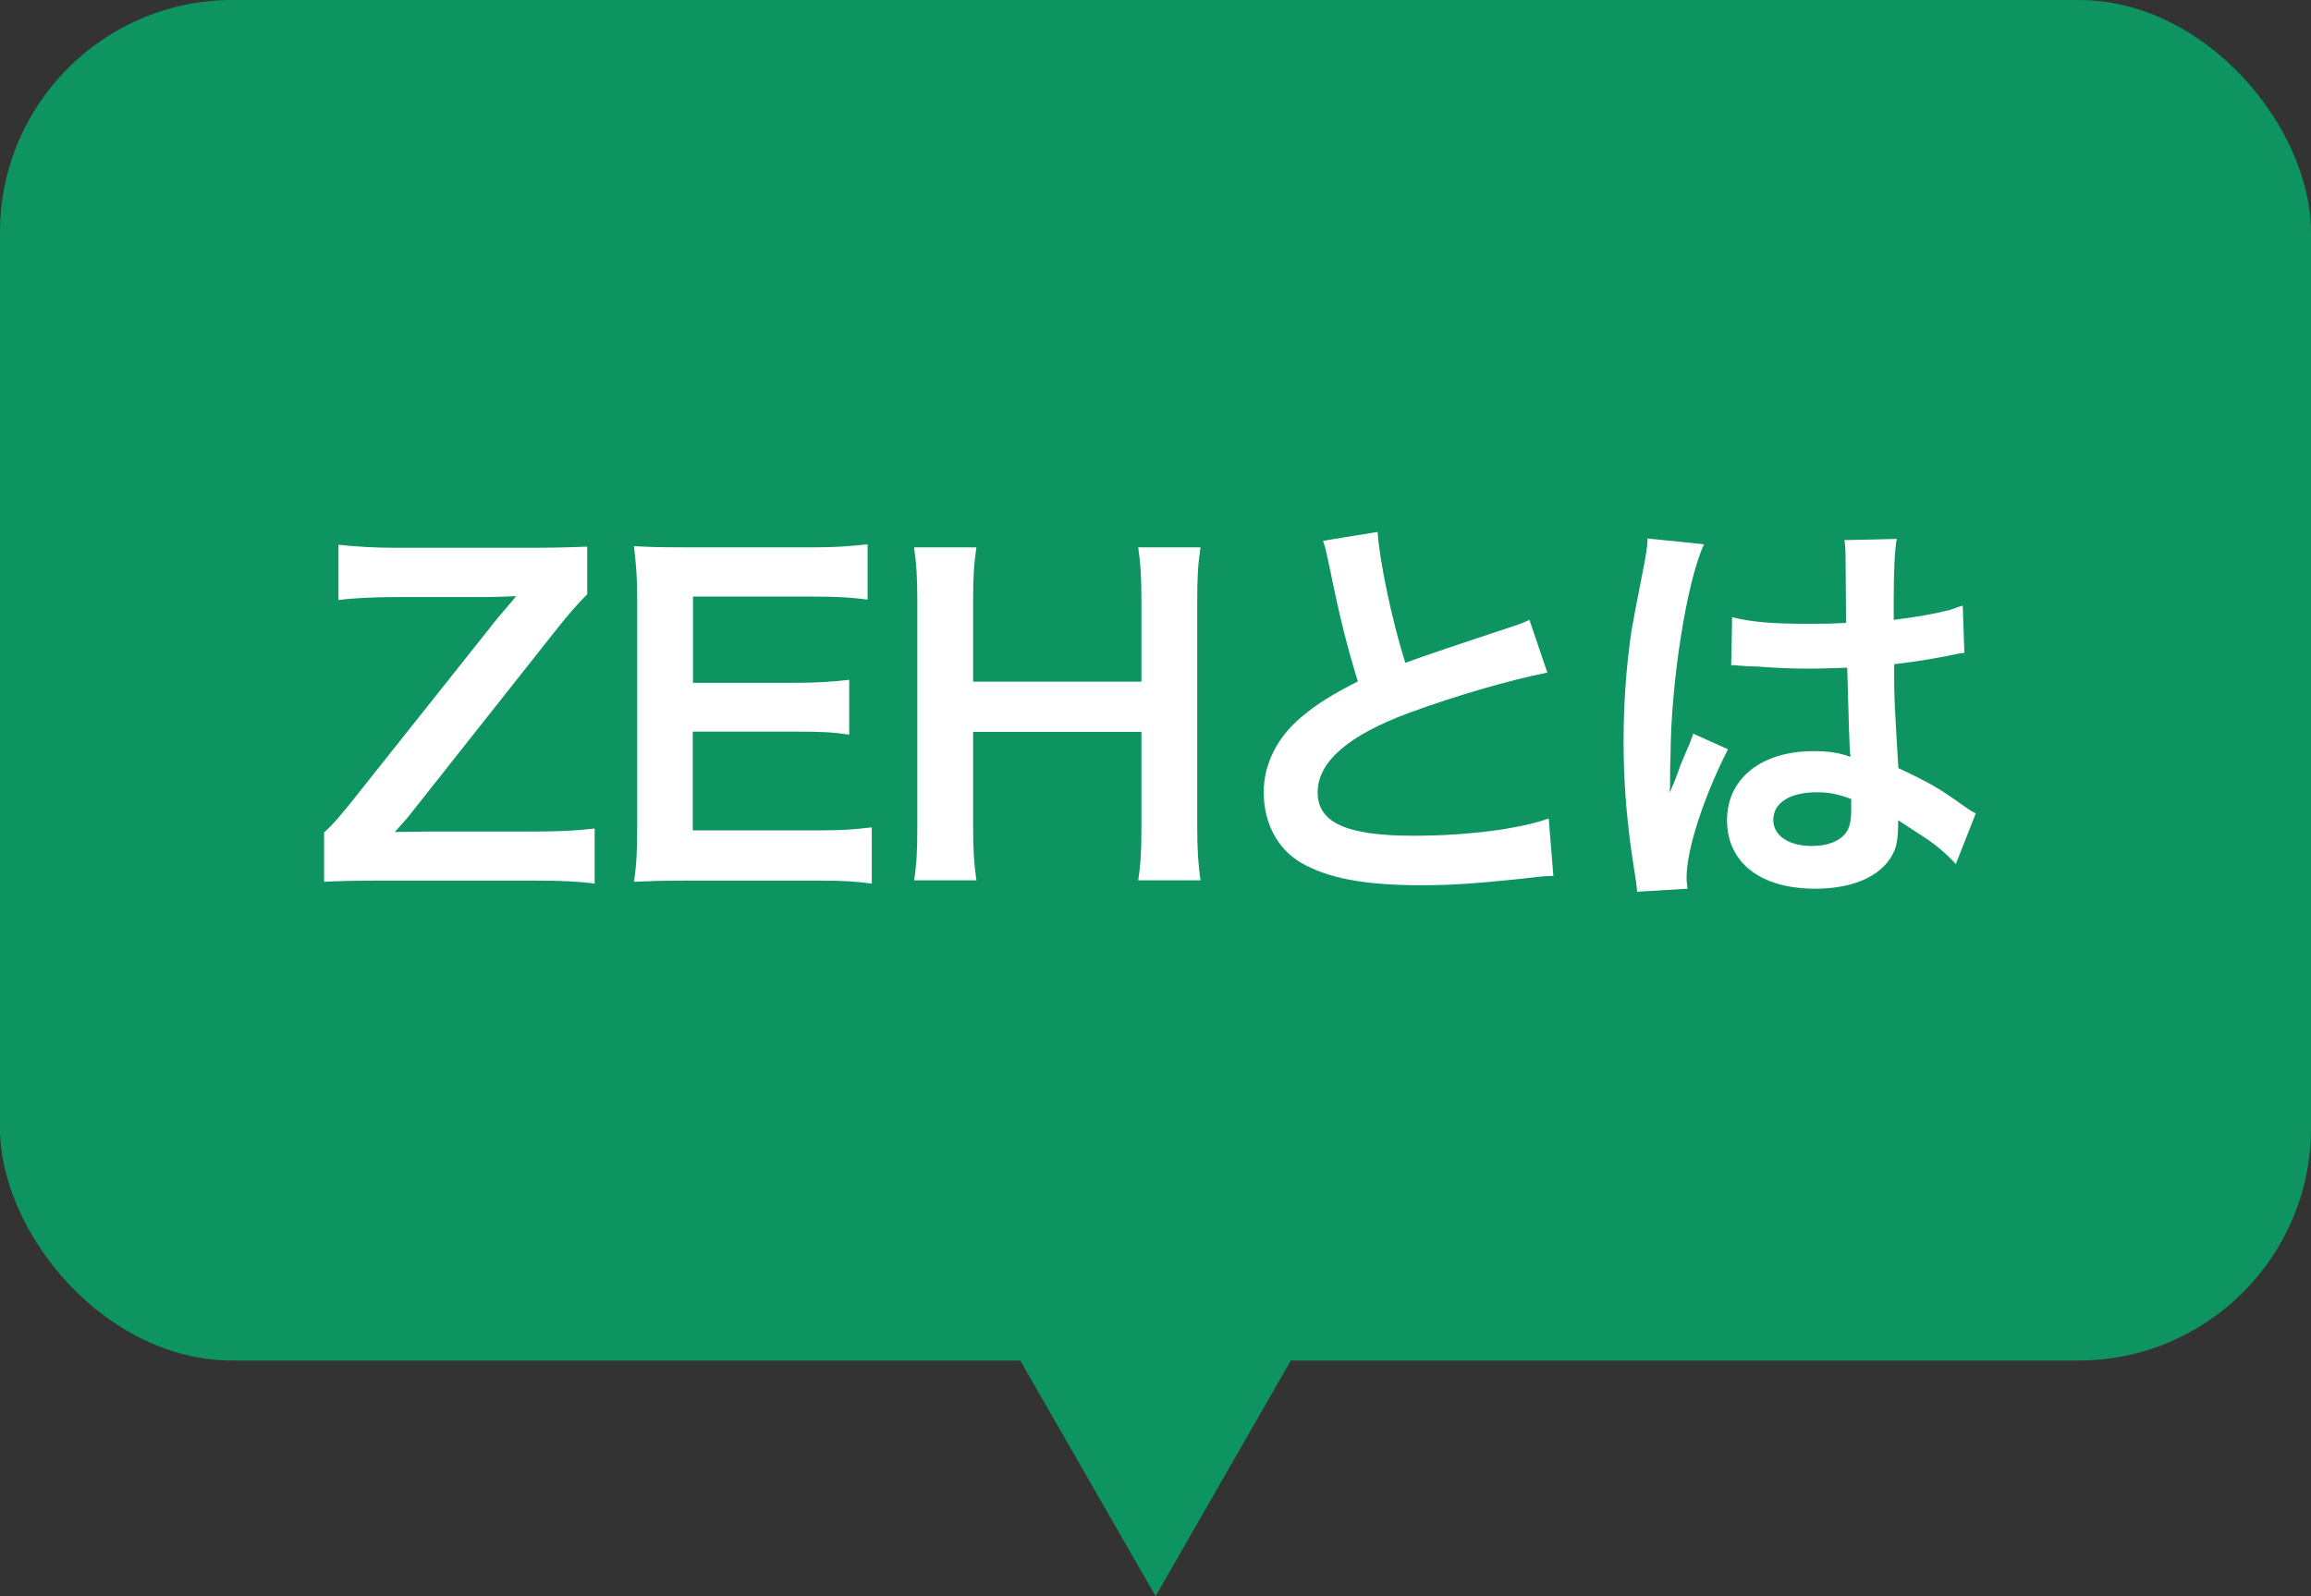 <?xml version="1.0" encoding="UTF-8"?>
<svg id="_イヤー_2" data-name="レイヤー 2" xmlns="http://www.w3.org/2000/svg" viewBox="0 0 99.41 68.68">
  <rect x="0" y="0" width="99.41" height="68.68" fill="#333333" stroke="none"/>
  <defs>
    <style>
      .cls-1 {
        fill: #fff;
      }

      .cls-2 {
        fill: #0e9460;
      }
    </style>
  </defs>
  <g id="_字" data-name="文字">
    <g>
      <g>
        <rect class="cls-2" y="0" width="99.41" height="58.54" rx="10" ry="10"/>
        <path class="cls-2" d="M41.74,54.8h15.93l-7.96,13.88-7.97-13.88Z"/>
      </g>
      <g>
        <path class="cls-1" d="M25.59,38.02c-.72-.09-1.3-.13-2.61-.13h-6.7c-1.13,0-1.64,.02-2.34,.05v-2.12c.38-.34,.83-.86,1.46-1.67l6.01-7.56c.49-.58,.76-.88,.79-.94-.36,.02-.97,.04-1.28,.04h-3.82c-1.04,0-2,.05-2.54,.13v-2.38c.85,.09,1.57,.13,2.54,.13h5.82c.7,0,1.66-.02,2.34-.05v2.05c-.41,.4-.9,.97-1.51,1.75l-5.87,7.42c-.25,.32-.34,.45-.9,1.06,.32,0,.92-.02,1.49-.02h4.5c1.04,0,1.85-.04,2.61-.13v2.38Z"/>
        <path class="cls-1" d="M37.5,38.02c-.65-.09-1.22-.13-2.32-.13h-5.62c-1.08,0-1.57,.02-2.29,.05,.11-.72,.14-1.31,.14-2.38v-9.74c0-.94-.04-1.48-.14-2.32,.72,.04,1.19,.05,2.29,.05h5.44c.9,0,1.49-.04,2.32-.13v2.38c-.68-.09-1.26-.13-2.32-.13h-5.19v3.71h4.38c.94,0,1.55-.04,2.34-.13v2.36c-.74-.11-1.22-.13-2.34-.13h-4.39v4.25h5.4c1.01,0,1.53-.04,2.3-.13v2.39Z"/>
        <path class="cls-1" d="M51.64,23.56c-.11,.74-.14,1.28-.14,2.3v9.7c0,1.04,.04,1.57,.14,2.32h-2.68c.11-.7,.14-1.26,.14-2.32v-4.07h-7.24v4.07c0,1.04,.04,1.58,.14,2.32h-2.68c.11-.68,.14-1.26,.14-2.32v-9.69c0-1.06-.04-1.62-.14-2.32h2.68c-.11,.76-.14,1.35-.14,2.3v3.48h7.24v-3.46c0-1.03-.04-1.67-.14-2.32h2.68Z"/>
        <path class="cls-1" d="M59.26,22.88c.07,1.21,.61,3.8,1.19,5.64q1.17-.43,4.66-1.58c.32-.11,.41-.14,.68-.27l.77,2.27c-1.57,.31-3.93,.99-5.94,1.73-2.63,.97-3.94,2.12-3.94,3.42s1.22,1.87,4.12,1.87c2.25,0,4.47-.27,5.82-.74l.2,2.47c-.4,0-.49,.02-1.46,.13-1.94,.2-2.95,.27-4.21,.27-2.5,0-4.07-.31-5.22-.99-.99-.59-1.57-1.71-1.57-3.01,0-1.21,.58-2.36,1.6-3.22,.7-.59,1.28-.95,2.45-1.55-.45-1.46-.76-2.66-1.21-4.88-.18-.86-.2-.9-.29-1.17l2.34-.38Z"/>
        <path class="cls-1" d="M70.42,38.34c-.02-.18-.02-.29-.09-.7-.34-2.11-.49-3.83-.49-5.73,0-1.62,.11-3.21,.34-4.77q.09-.54,.49-2.57c.13-.63,.2-1.15,.2-1.33v-.07l2.43,.25c-.74,1.57-1.42,5.91-1.44,9.04q-.02,.65-.02,.94v.29c0,.14,0,.18-.02,.38h.02q.09-.2,.22-.52c.04-.13,.13-.32,.22-.61q.16-.38,.34-.81c.04-.05,.05-.11,.22-.56l1.49,.67c-1.06,2.09-1.78,4.32-1.78,5.51,0,.13,0,.14,.04,.49l-2.16,.13Zm4.07-11.79c.85,.22,1.78,.29,3.26,.29,.63,0,1.03,0,1.66-.04,0-1.06-.02-1.96-.02-2.7,0-.4-.02-.67-.05-.86l2.25-.05c-.09,.5-.13,1.37-.13,2.65v.83c.94-.11,1.73-.25,2.43-.43q.11-.04,.4-.14l.14-.04,.07,2.03c-.18,.02-.2,.02-.52,.09-.61,.13-1.55,.29-2.5,.4v.4c0,1.01,0,1.04,.18,4.07,1.3,.61,1.75,.86,2.83,1.64,.23,.16,.32,.22,.5,.31l-.86,2.18c-.31-.36-.85-.83-1.35-1.15-.61-.4-1.03-.67-1.13-.74v.25c0,.4-.05,.76-.14,1.01-.41,1.06-1.67,1.69-3.42,1.69-2.36,0-3.8-1.12-3.8-2.95s1.53-2.97,3.71-2.97c.67,0,1.12,.07,1.6,.25-.05-.45-.07-1.33-.14-3.84-.72,.02-1.15,.04-1.62,.04-.67,0-1.39-.02-2.23-.09-.25,0-.45-.02-.54-.02-.16-.02-.27-.02-.31-.02-.09-.02-.14-.02-.18-.02-.02,0-.05,0-.11,.02l.04-2.07Zm3.66,7.54c-1.15,0-1.87,.45-1.87,1.19,0,.67,.65,1.12,1.66,1.12,.67,0,1.19-.2,1.46-.56,.16-.22,.23-.49,.23-.97v-.49c-.59-.22-.94-.29-1.48-.29Z"/>
      </g>
    </g>
  </g>
</svg>